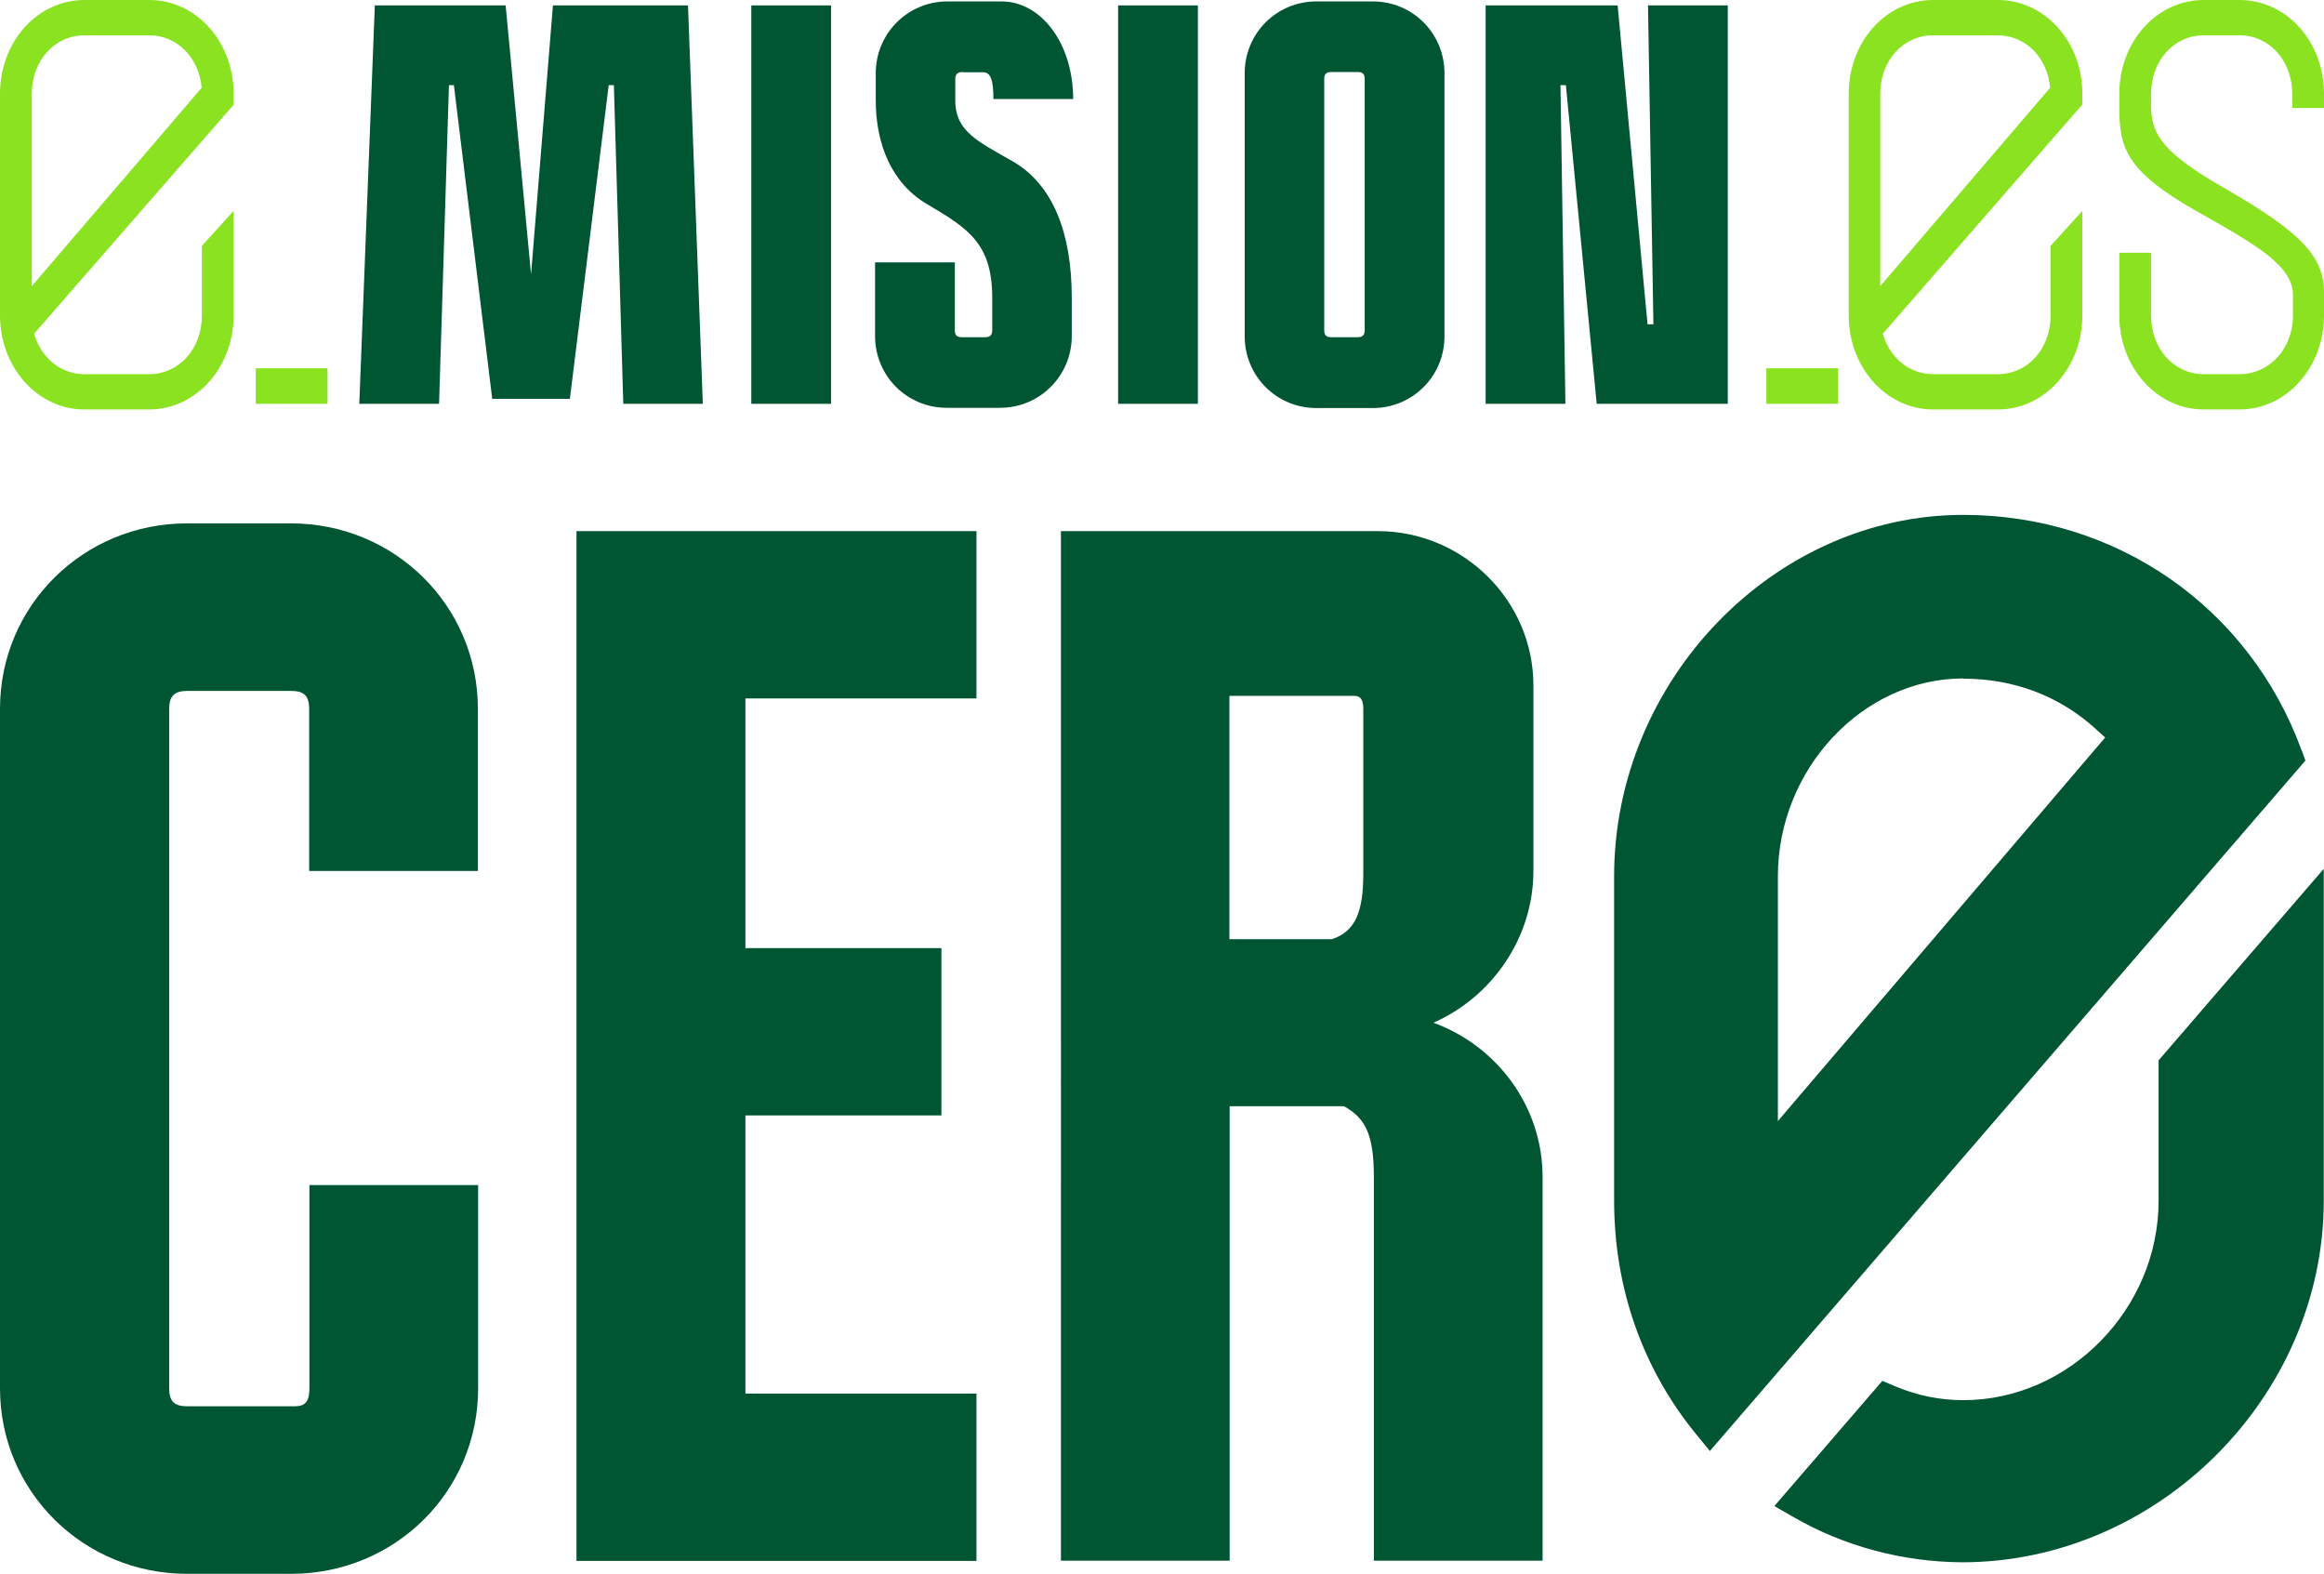 <svg xmlns="http://www.w3.org/2000/svg" id="Capa_2" data-name="Capa 2" viewBox="0 0 98.77 66.88"><defs><style>      .cls-1 {        fill: #005633;      }      .cls-2 {        fill: #8ae220;      }    </style></defs><g id="Capa_1-2" data-name="Capa 1"><g><path class="cls-1" d="M91.74,45.06v5.97c0,4.59-3.8,8.47-8.3,8.47-1,0-1.98-.2-2.92-.6l-.52-.22-4.59,5.32.8.46c2.16,1.25,4.64,1.91,7.17,1.93h0c8.33,0,15.38-7.04,15.38-15.37v-14.1l-7.02,8.14Z"></path><path class="cls-1" d="M97.82,31.89c-2.22-6.08-7.86-10.01-14.38-10.01-8.05,0-14.84,7.04-14.84,15.36v13.78c0,3.7,1.2,7.13,3.48,9.92l.59.72,25.31-29.34-.15-.42ZM83.44,28.84c2.14,0,4.07.73,5.6,2.11l.43.39-13.91,16.3v-10.4c0-4.56,3.61-8.41,7.88-8.41"></path><path class="cls-1" d="M7.95,22.24h4.41c4.41,0,7.95,3.5,7.95,7.88v6.89h-7.17v-6.89c0-.55-.22-.76-.77-.76h-4.41c-.55,0-.77.22-.77.76v28.88c0,.55.22.76.77.76h4.58c.44,0,.61-.22.61-.76v-8.64h7.17v8.64c0,4.38-3.53,7.88-7.95,7.88h-4.41C3.54,66.88,0,63.38,0,59v-28.88C0,25.74,3.54,22.24,7.95,22.24"></path><polygon class="cls-1" points="41.5 29.68 31.68 29.68 31.68 40.29 40.01 40.29 40.01 47.4 31.68 47.4 31.68 59.22 41.5 59.22 41.5 66.33 24.5 66.33 24.5 22.57 41.5 22.57 41.5 29.68"></polygon><path class="cls-1" d="M65.17,29.13v7.88c0,2.85-1.77,5.36-4.25,6.45,2.71.99,4.64,3.56,4.64,6.56v16.3h-7.17v-16.3c0-1.86-.39-2.52-1.27-3.01h-4.86v19.31h-7.17V22.57h13.46c3.64,0,6.62,2.95,6.62,6.56M57.94,37.12v-7c0-.38-.11-.55-.39-.55h-5.3v10.34h4.36c.99-.33,1.33-1.15,1.33-2.79"></path><path class="cls-2" d="M6.34,0h-2.75C1.59,0,0,1.77,0,3.99v9.42c0,2.19,1.59,3.99,3.59,3.99h2.75c2,0,3.59-1.8,3.59-3.99v-4.45l-1.35,1.49v2.96c0,1.41-.97,2.49-2.24,2.49h-2.75c-1.02,0-1.85-.7-2.14-1.72L9.93,4.45v-.46C9.93,1.77,8.34,0,6.34,0M1.35,3.99c0-1.41.97-2.49,2.24-2.49h2.75c1.19,0,2.12.95,2.23,2.23L1.35,12.16V3.99Z"></path><polygon class="cls-1" points="23.5 .23 22.57 11.66 21.49 .23 15.93 .23 15.27 17.16 18.66 17.16 19.08 3.62 19.29 3.62 20.92 16.95 24.22 16.95 25.87 3.62 26.09 3.62 26.49 17.16 29.87 17.16 29.24 .23 23.5 .23"></polygon><rect class="cls-1" x="31.93" y=".23" width="3.39" height="16.93"></rect><path class="cls-1" d="M40.93,3.07h.85c.32,0,.44.32.44,1.14h3.39c0-2.35-1.35-4.15-3.05-4.15h-2.29c-1.69,0-3.05,1.36-3.05,3.05v1.16c0,1.86.68,3.56,2.24,4.44,1.69,1,2.71,1.65,2.71,3.94v1.38c0,.21-.09.3-.3.3h-.99c-.21,0-.3-.08-.3-.3v-2.88h-3.39v3.13c0,1.69,1.35,3.05,3.05,3.05h2.26c1.69,0,3.05-1.36,3.05-3.05v-1.63c0-2.79-.82-4.78-2.45-5.76-1.52-.87-2.5-1.29-2.5-2.62v-.91c0-.21.1-.3.32-.3"></path><rect class="cls-1" x="47.52" y=".23" width="3.39" height="16.93"></rect><path class="cls-1" d="M58.34.06h-2.39c-1.69,0-3.05,1.35-3.05,3.05v11.18c0,1.69,1.35,3.05,3.05,3.05h2.39c1.69,0,3.05-1.35,3.05-3.05V3.11c0-1.69-1.35-3.05-3.05-3.05M58,14.03c0,.21-.09.3-.3.3h-1.12c-.21,0-.3-.08-.3-.3V3.36c0-.21.08-.3.3-.3h1.12c.21,0,.3.08.3.3v10.67Z"></path><polygon class="cls-1" points="70.27 13.78 70.02 13.78 68.75 .23 63.14 .23 63.14 17.16 66.53 17.16 66.32 3.62 66.55 3.62 67.86 17.16 73.43 17.16 73.43 .23 70.04 .23 70.27 13.78"></polygon><path class="cls-2" d="M98.77,4.59v-.6c0-2.22-1.59-3.99-3.59-3.99h-1.52c-2,0-3.59,1.77-3.59,3.99v.54c0,1.74.25,2.73,3.33,4.47,2.56,1.44,4.05,2.31,4.05,3.54v.87c0,1.41-1,2.49-2.27,2.49h-1.52c-1.27,0-2.24-1.08-2.24-2.49v-2.67h-1.35v2.67c0,2.19,1.59,3.99,3.59,3.99h1.52c2,0,3.59-1.8,3.59-3.99v-1.02c0-1.74-1.48-2.82-4.67-4.65-2.35-1.41-2.68-2.16-2.68-3.3v-.45c0-1.41.97-2.49,2.24-2.49h1.52c1.27,0,2.24,1.08,2.24,2.49v.6h1.35Z"></path><path class="cls-2" d="M84.91,0h-2.75c-2,0-3.59,1.77-3.59,3.99v9.42c0,2.19,1.59,3.99,3.59,3.99h2.75c2,0,3.59-1.8,3.59-3.99v-4.45l-1.35,1.49v2.96c0,1.41-.97,2.49-2.24,2.49h-2.75c-1.02,0-1.85-.7-2.14-1.72l8.48-9.74v-.46C88.5,1.77,86.9,0,84.91,0M79.91,3.99c0-1.41.97-2.49,2.24-2.49h2.75c1.19,0,2.12.95,2.23,2.23l-7.22,8.43V3.99Z"></path><rect class="cls-2" x="10.87" y="15.65" width="3.05" height="1.51"></rect><rect class="cls-2" x="75.07" y="15.65" width="3.05" height="1.51"></rect></g></g></svg>